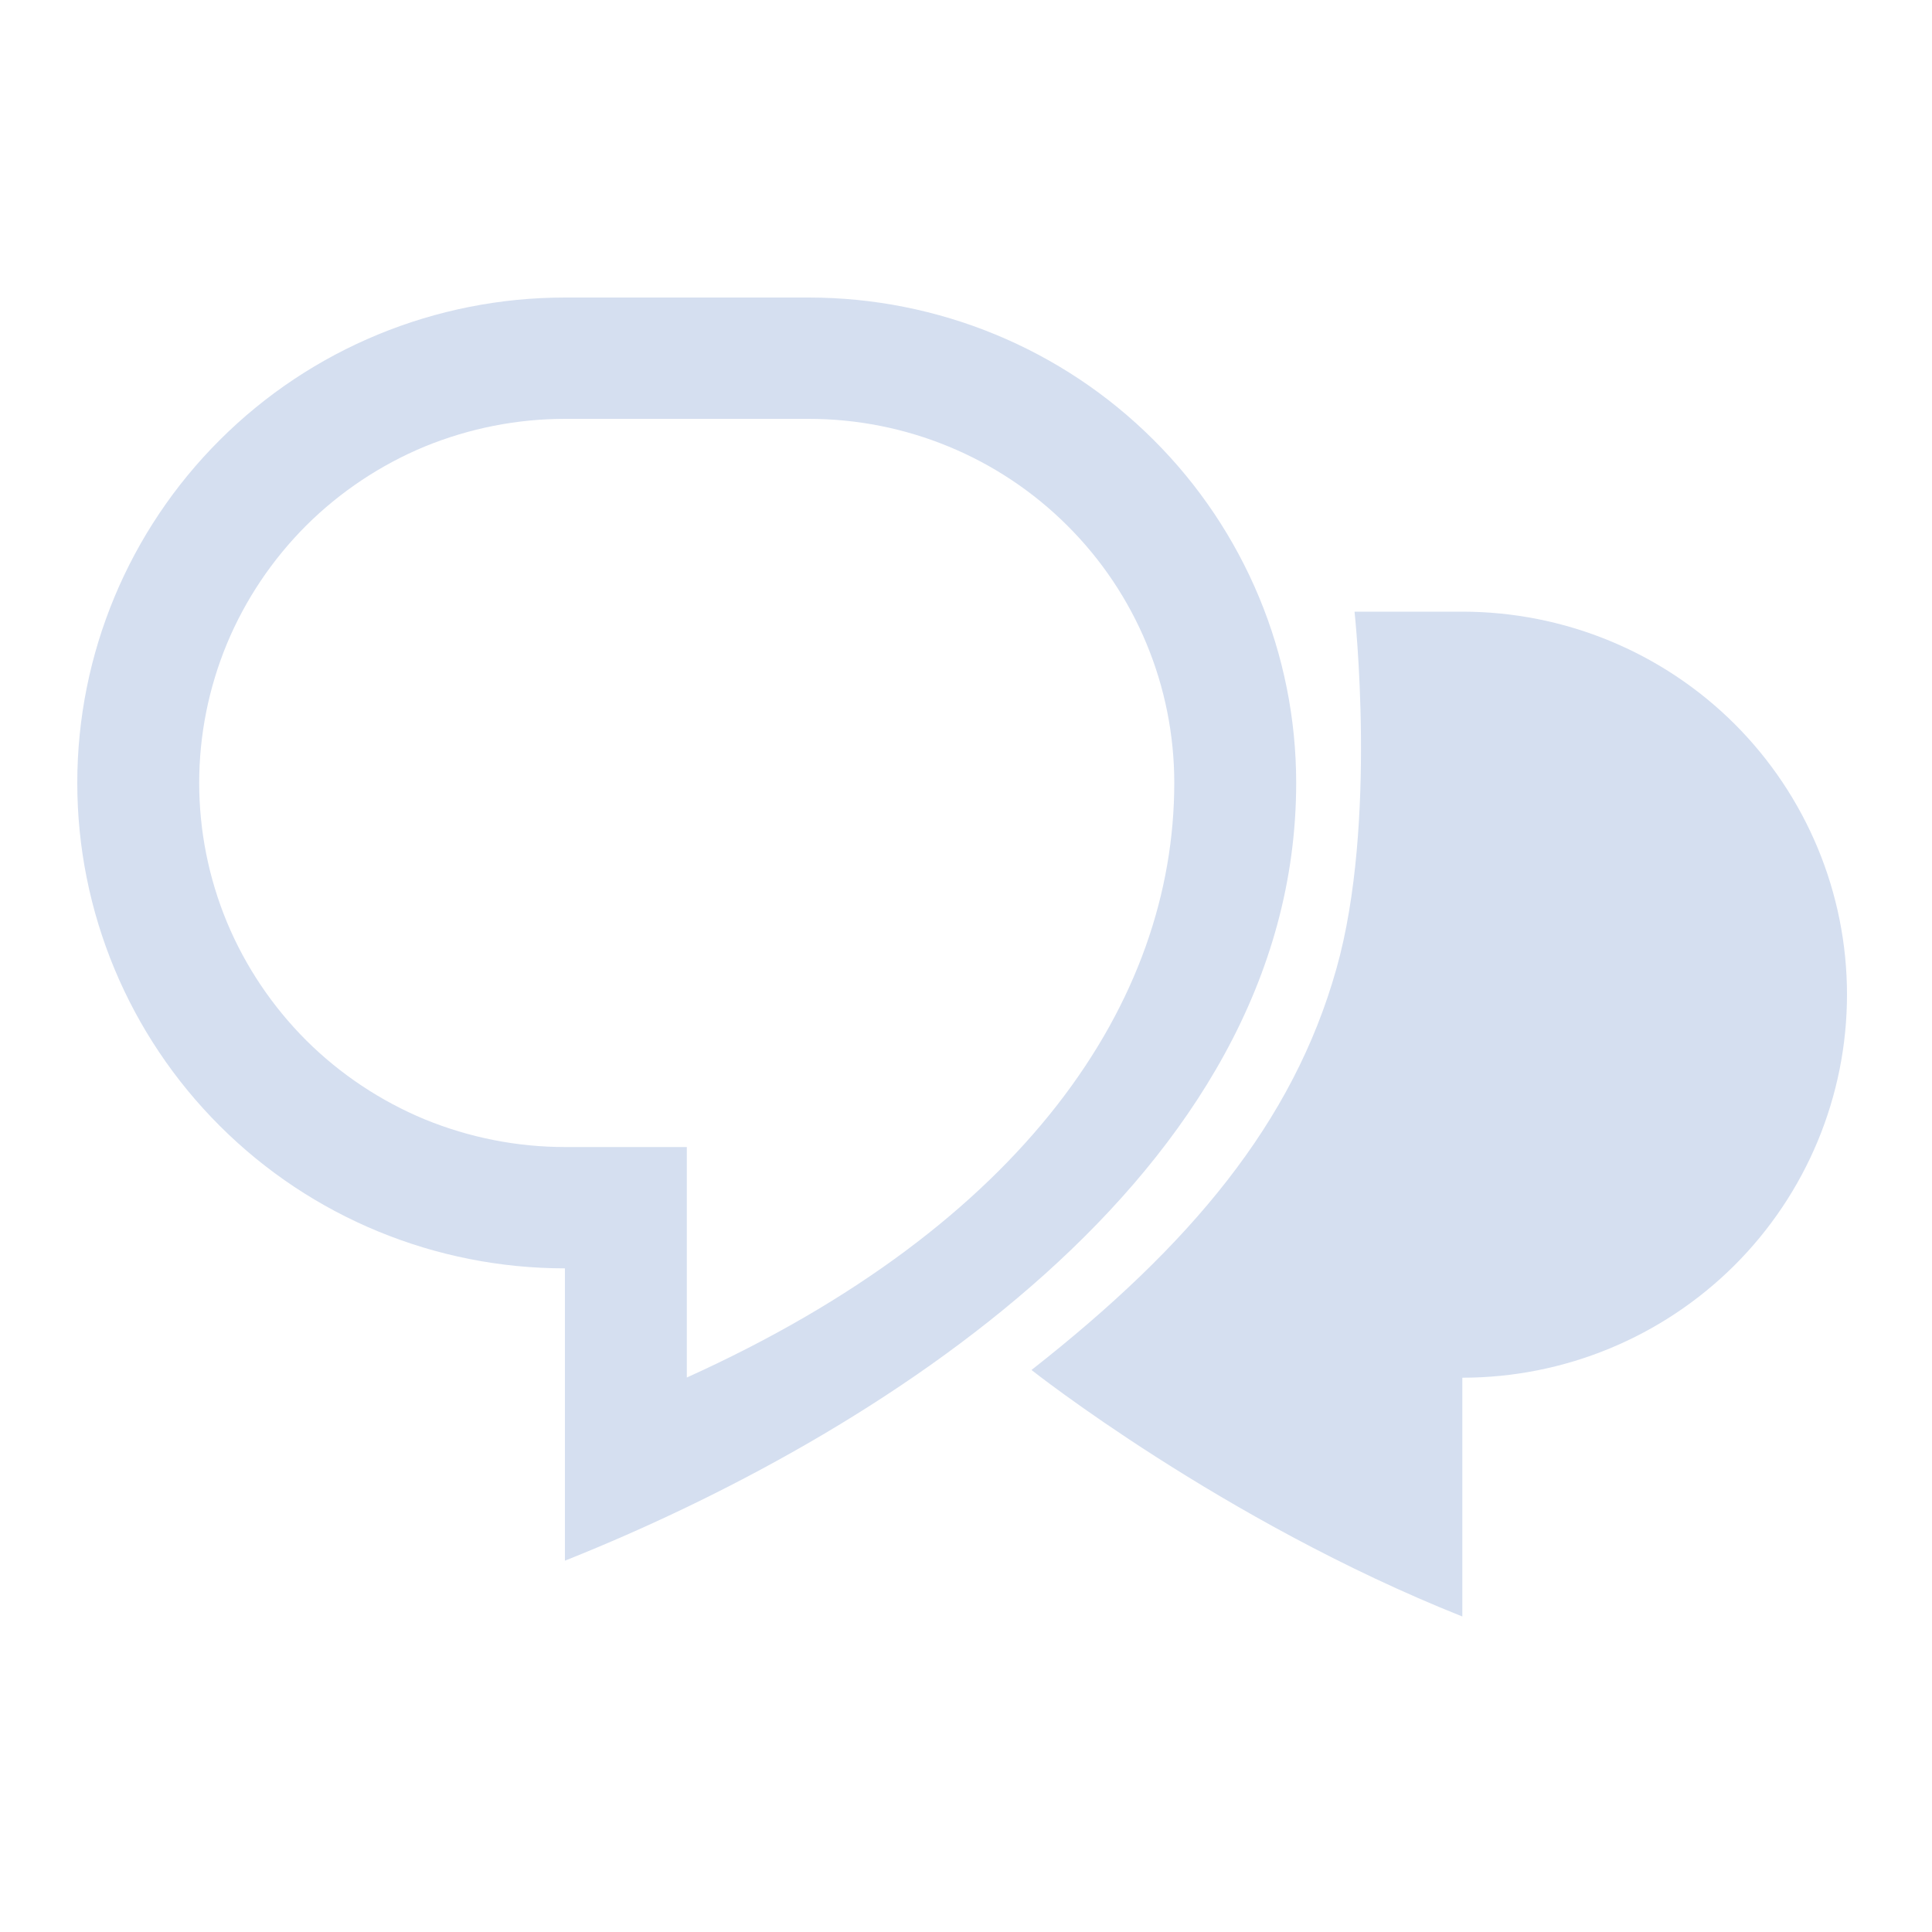 <svg version="1.2" baseProfile="tiny-ps" xmlns="http://www.w3.org/2000/svg" viewBox="0 0 100 100" width="100" height="100">
	<title>unnamed</title>
	<style>
		tspan { white-space:pre }
		.shp0 { fill: #d5dff0 } 
	</style>
	<path id="Layer" class="shp0" d="M70.11 31.66L75.69 31.66C80.97 31.66 86.03 33.74 89.77 37.46C93.5 41.18 95.6 46.22 95.6 51.48C95.6 56.74 93.5 61.78 89.77 65.5C86.03 69.22 80.97 71.31 75.69 71.31L75.69 83.67C63.24 78.71 53.39 70.91 53.39 70.91C61.62 64.45 66.93 58.11 69.17 50.15C71.31 42.59 70.11 31.66 70.11 31.66L70.11 31.66Z" />
	<path id="Layer" fill-rule="evenodd" class="shp0" d="M59.7 22.76C64.43 27.47 67.09 33.86 67.09 40.52C67.09 60.94 45.01 74.5 29.24 80.78L29.24 65.65C22.54 65.65 16.12 63.01 11.39 58.29C6.66 53.58 4 47.19 4 40.52C4 33.86 6.66 27.47 11.39 22.76C16.12 18.04 22.54 15.4 29.24 15.4L41.86 15.4C48.55 15.4 54.97 18.04 59.7 22.76ZM35.55 71.3C53.02 63.4 60.78 51.86 60.78 40.52C60.78 35.53 58.79 30.73 55.24 27.2C51.69 23.66 46.88 21.68 41.86 21.68L29.24 21.68C26.75 21.68 24.29 22.17 21.99 23.11C19.7 24.06 17.61 25.45 15.85 27.2C14.1 28.95 12.7 31.03 11.75 33.31C10.8 35.6 10.31 38.05 10.31 40.52C10.31 43 10.8 45.45 11.75 47.74C12.7 50.02 14.1 52.1 15.85 53.85C17.61 55.6 19.7 56.99 21.99 57.94C24.29 58.88 26.75 59.37 29.24 59.37L35.55 59.37L35.55 71.3Z" />
</svg>